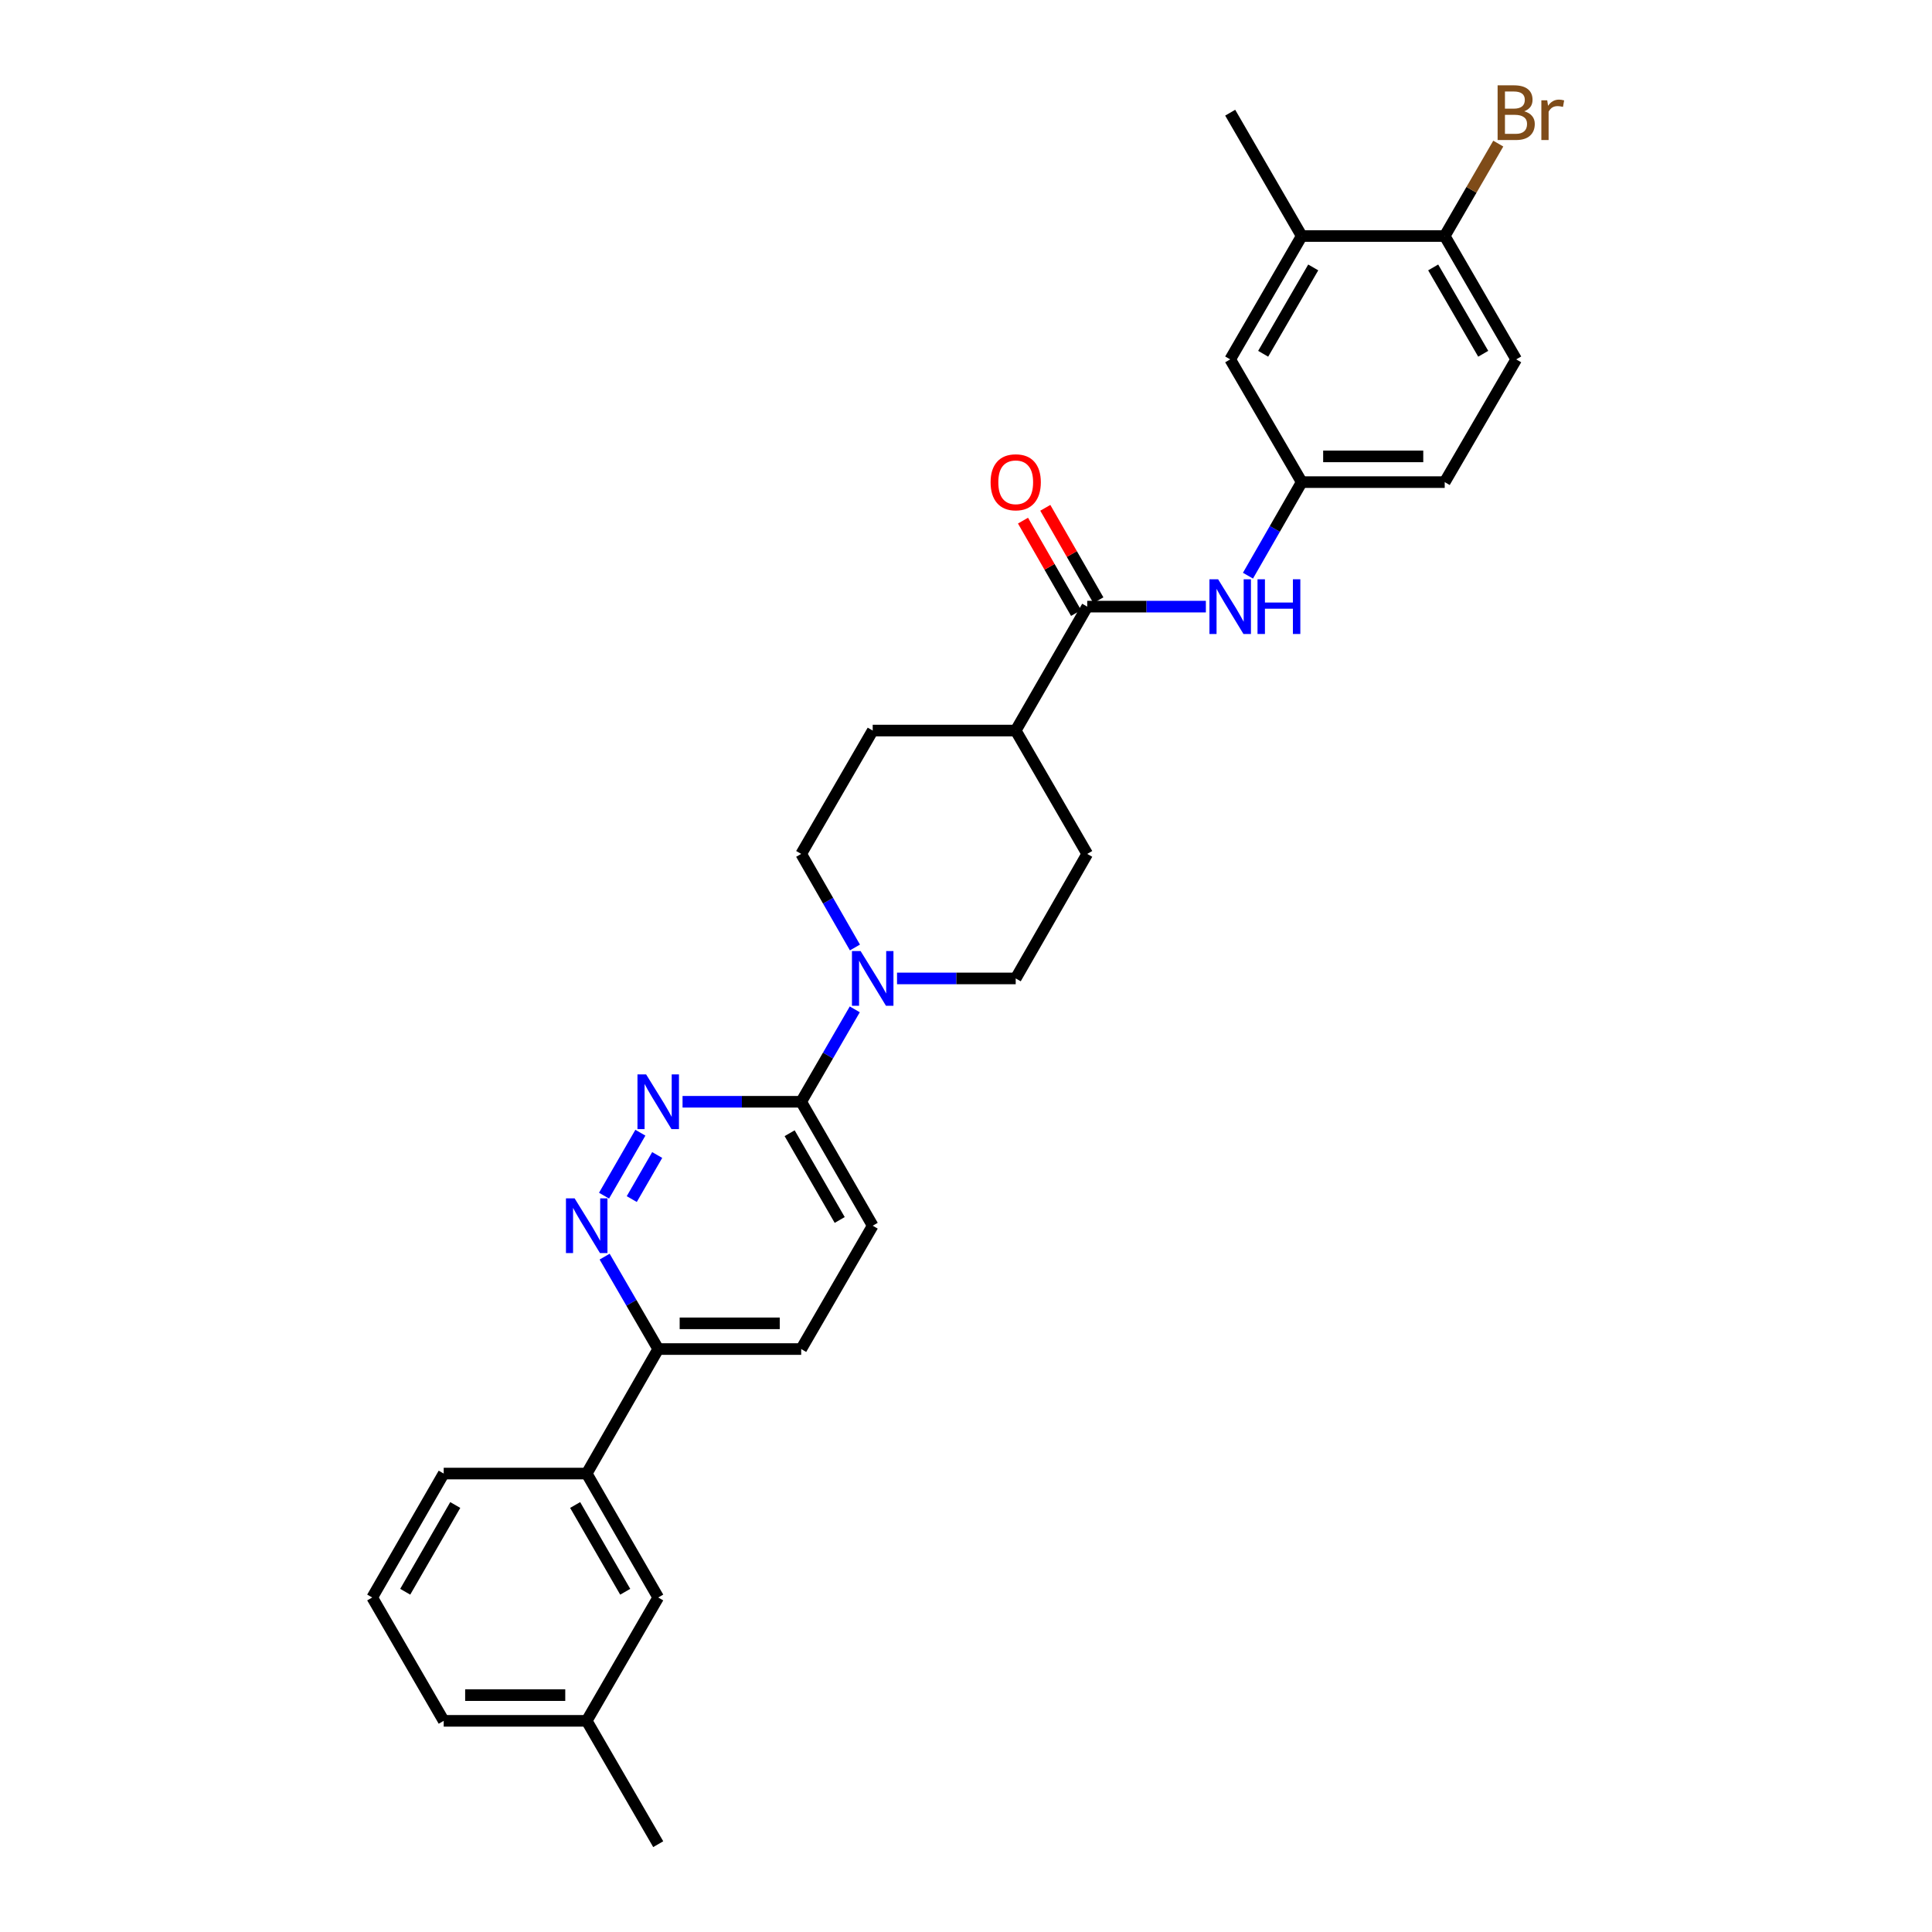 <?xml version='1.0' encoding='iso-8859-1'?>
<svg version='1.1' baseProfile='full'
              xmlns='http://www.w3.org/2000/svg'
                      xmlns:rdkit='http://www.rdkit.org/xml'
                      xmlns:xlink='http://www.w3.org/1999/xlink'
                  xml:space='preserve'
width='1000px' height='1000px' viewBox='0 0 1000 1000'>
<!-- END OF HEADER -->
<rect style='opacity:1.0;fill:#FFFFFF;stroke:none' width='1000' height='1000' x='0' y='0'> </rect>
<path class='bond-2' d='M 331.455,586.287 L 312.65,618.877' style='fill:none;fill-rule:evenodd;stroke:#0000FF;stroke-width:6px;stroke-linecap:butt;stroke-linejoin:miter;stroke-opacity:1' />
<path class='bond-2' d='M 340.165,597.829 L 327.001,620.642' style='fill:none;fill-rule:evenodd;stroke:#0000FF;stroke-width:6px;stroke-linecap:butt;stroke-linejoin:miter;stroke-opacity:1' />
<path class='bond-3' d='M 353.284,570.275 L 383.99,570.275' style='fill:none;fill-rule:evenodd;stroke:#0000FF;stroke-width:6px;stroke-linecap:butt;stroke-linejoin:miter;stroke-opacity:1' />
<path class='bond-3' d='M 383.99,570.275 L 414.696,570.275' style='fill:none;fill-rule:evenodd;stroke:#000000;stroke-width:6px;stroke-linecap:butt;stroke-linejoin:miter;stroke-opacity:1' />
<path class='bond-0' d='M 442.432,522.44 L 428.564,546.358' style='fill:none;fill-rule:evenodd;stroke:#0000FF;stroke-width:6px;stroke-linecap:butt;stroke-linejoin:miter;stroke-opacity:1' />
<path class='bond-0' d='M 428.564,546.358 L 414.696,570.275' style='fill:none;fill-rule:evenodd;stroke:#000000;stroke-width:6px;stroke-linecap:butt;stroke-linejoin:miter;stroke-opacity:1' />
<path class='bond-11' d='M 464.302,506.435 L 495.016,506.435' style='fill:none;fill-rule:evenodd;stroke:#0000FF;stroke-width:6px;stroke-linecap:butt;stroke-linejoin:miter;stroke-opacity:1' />
<path class='bond-11' d='M 495.016,506.435 L 525.729,506.435' style='fill:none;fill-rule:evenodd;stroke:#000000;stroke-width:6px;stroke-linecap:butt;stroke-linejoin:miter;stroke-opacity:1' />
<path class='bond-12' d='M 442.513,490.417 L 428.604,466.199' style='fill:none;fill-rule:evenodd;stroke:#0000FF;stroke-width:6px;stroke-linecap:butt;stroke-linejoin:miter;stroke-opacity:1' />
<path class='bond-12' d='M 428.604,466.199 L 414.696,441.981' style='fill:none;fill-rule:evenodd;stroke:#000000;stroke-width:6px;stroke-linecap:butt;stroke-linejoin:miter;stroke-opacity:1' />
<path class='bond-1' d='M 562.745,313.989 L 525.729,378.133' style='fill:none;fill-rule:evenodd;stroke:#000000;stroke-width:6px;stroke-linecap:butt;stroke-linejoin:miter;stroke-opacity:1' />
<path class='bond-4' d='M 562.745,313.989 L 593.451,313.989' style='fill:none;fill-rule:evenodd;stroke:#000000;stroke-width:6px;stroke-linecap:butt;stroke-linejoin:miter;stroke-opacity:1' />
<path class='bond-4' d='M 593.451,313.989 L 624.157,313.989' style='fill:none;fill-rule:evenodd;stroke:#0000FF;stroke-width:6px;stroke-linecap:butt;stroke-linejoin:miter;stroke-opacity:1' />
<path class='bond-14' d='M 568.517,310.674 L 554.781,286.76' style='fill:none;fill-rule:evenodd;stroke:#000000;stroke-width:6px;stroke-linecap:butt;stroke-linejoin:miter;stroke-opacity:1' />
<path class='bond-14' d='M 554.781,286.76 L 541.046,262.845' style='fill:none;fill-rule:evenodd;stroke:#FF0000;stroke-width:6px;stroke-linecap:butt;stroke-linejoin:miter;stroke-opacity:1' />
<path class='bond-14' d='M 556.973,317.305 L 543.237,293.39' style='fill:none;fill-rule:evenodd;stroke:#000000;stroke-width:6px;stroke-linecap:butt;stroke-linejoin:miter;stroke-opacity:1' />
<path class='bond-14' d='M 543.237,293.39 L 529.502,269.476' style='fill:none;fill-rule:evenodd;stroke:#FF0000;stroke-width:6px;stroke-linecap:butt;stroke-linejoin:miter;stroke-opacity:1' />
<path class='bond-5' d='M 312.958,650.431 L 326.826,674.349' style='fill:none;fill-rule:evenodd;stroke:#0000FF;stroke-width:6px;stroke-linecap:butt;stroke-linejoin:miter;stroke-opacity:1' />
<path class='bond-5' d='M 326.826,674.349 L 340.694,698.267' style='fill:none;fill-rule:evenodd;stroke:#000000;stroke-width:6px;stroke-linecap:butt;stroke-linejoin:miter;stroke-opacity:1' />
<path class='bond-15' d='M 414.696,570.275 L 451.712,634.426' style='fill:none;fill-rule:evenodd;stroke:#000000;stroke-width:6px;stroke-linecap:butt;stroke-linejoin:miter;stroke-opacity:1' />
<path class='bond-15' d='M 408.718,586.551 L 434.629,631.457' style='fill:none;fill-rule:evenodd;stroke:#000000;stroke-width:6px;stroke-linecap:butt;stroke-linejoin:miter;stroke-opacity:1' />
<path class='bond-9' d='M 645.947,297.971 L 659.855,273.757' style='fill:none;fill-rule:evenodd;stroke:#0000FF;stroke-width:6px;stroke-linecap:butt;stroke-linejoin:miter;stroke-opacity:1' />
<path class='bond-9' d='M 659.855,273.757 L 673.763,249.543' style='fill:none;fill-rule:evenodd;stroke:#000000;stroke-width:6px;stroke-linecap:butt;stroke-linejoin:miter;stroke-opacity:1' />
<path class='bond-6' d='M 340.694,698.267 L 303.678,762.714' style='fill:none;fill-rule:evenodd;stroke:#000000;stroke-width:6px;stroke-linecap:butt;stroke-linejoin:miter;stroke-opacity:1' />
<path class='bond-29' d='M 340.694,698.267 L 414.696,698.267' style='fill:none;fill-rule:evenodd;stroke:#000000;stroke-width:6px;stroke-linecap:butt;stroke-linejoin:miter;stroke-opacity:1' />
<path class='bond-29' d='M 351.794,684.954 L 403.596,684.954' style='fill:none;fill-rule:evenodd;stroke:#000000;stroke-width:6px;stroke-linecap:butt;stroke-linejoin:miter;stroke-opacity:1' />
<path class='bond-16' d='M 303.678,762.714 L 340.694,826.857' style='fill:none;fill-rule:evenodd;stroke:#000000;stroke-width:6px;stroke-linecap:butt;stroke-linejoin:miter;stroke-opacity:1' />
<path class='bond-16' d='M 297.7,778.989 L 323.611,823.89' style='fill:none;fill-rule:evenodd;stroke:#000000;stroke-width:6px;stroke-linecap:butt;stroke-linejoin:miter;stroke-opacity:1' />
<path class='bond-24' d='M 303.678,762.714 L 229.661,762.714' style='fill:none;fill-rule:evenodd;stroke:#000000;stroke-width:6px;stroke-linecap:butt;stroke-linejoin:miter;stroke-opacity:1' />
<path class='bond-7' d='M 673.763,122.165 L 636.747,186.013' style='fill:none;fill-rule:evenodd;stroke:#000000;stroke-width:6px;stroke-linecap:butt;stroke-linejoin:miter;stroke-opacity:1' />
<path class='bond-7' d='M 679.727,138.419 L 653.816,183.113' style='fill:none;fill-rule:evenodd;stroke:#000000;stroke-width:6px;stroke-linecap:butt;stroke-linejoin:miter;stroke-opacity:1' />
<path class='bond-26' d='M 673.763,122.165 L 636.747,58.325' style='fill:none;fill-rule:evenodd;stroke:#000000;stroke-width:6px;stroke-linecap:butt;stroke-linejoin:miter;stroke-opacity:1' />
<path class='bond-32' d='M 673.763,122.165 L 747.78,122.165' style='fill:none;fill-rule:evenodd;stroke:#000000;stroke-width:6px;stroke-linecap:butt;stroke-linejoin:miter;stroke-opacity:1' />
<path class='bond-8' d='M 525.729,378.133 L 451.712,378.133' style='fill:none;fill-rule:evenodd;stroke:#000000;stroke-width:6px;stroke-linecap:butt;stroke-linejoin:miter;stroke-opacity:1' />
<path class='bond-30' d='M 525.729,378.133 L 562.745,441.981' style='fill:none;fill-rule:evenodd;stroke:#000000;stroke-width:6px;stroke-linecap:butt;stroke-linejoin:miter;stroke-opacity:1' />
<path class='bond-13' d='M 673.763,249.543 L 636.747,186.013' style='fill:none;fill-rule:evenodd;stroke:#000000;stroke-width:6px;stroke-linecap:butt;stroke-linejoin:miter;stroke-opacity:1' />
<path class='bond-21' d='M 673.763,249.543 L 747.78,249.543' style='fill:none;fill-rule:evenodd;stroke:#000000;stroke-width:6px;stroke-linecap:butt;stroke-linejoin:miter;stroke-opacity:1' />
<path class='bond-21' d='M 684.865,236.23 L 736.677,236.23' style='fill:none;fill-rule:evenodd;stroke:#000000;stroke-width:6px;stroke-linecap:butt;stroke-linejoin:miter;stroke-opacity:1' />
<path class='bond-10' d='M 747.78,122.165 L 784.781,186.013' style='fill:none;fill-rule:evenodd;stroke:#000000;stroke-width:6px;stroke-linecap:butt;stroke-linejoin:miter;stroke-opacity:1' />
<path class='bond-10' d='M 741.812,138.417 L 767.713,183.111' style='fill:none;fill-rule:evenodd;stroke:#000000;stroke-width:6px;stroke-linecap:butt;stroke-linejoin:miter;stroke-opacity:1' />
<path class='bond-22' d='M 747.78,122.165 L 761.642,98.247' style='fill:none;fill-rule:evenodd;stroke:#000000;stroke-width:6px;stroke-linecap:butt;stroke-linejoin:miter;stroke-opacity:1' />
<path class='bond-22' d='M 761.642,98.247 L 775.505,74.329' style='fill:none;fill-rule:evenodd;stroke:#7F4C19;stroke-width:6px;stroke-linecap:butt;stroke-linejoin:miter;stroke-opacity:1' />
<path class='bond-19' d='M 525.729,506.435 L 562.745,441.981' style='fill:none;fill-rule:evenodd;stroke:#000000;stroke-width:6px;stroke-linecap:butt;stroke-linejoin:miter;stroke-opacity:1' />
<path class='bond-18' d='M 414.696,441.981 L 451.712,378.133' style='fill:none;fill-rule:evenodd;stroke:#000000;stroke-width:6px;stroke-linecap:butt;stroke-linejoin:miter;stroke-opacity:1' />
<path class='bond-17' d='M 451.712,634.426 L 414.696,698.267' style='fill:none;fill-rule:evenodd;stroke:#000000;stroke-width:6px;stroke-linecap:butt;stroke-linejoin:miter;stroke-opacity:1' />
<path class='bond-23' d='M 340.694,826.857 L 303.678,890.705' style='fill:none;fill-rule:evenodd;stroke:#000000;stroke-width:6px;stroke-linecap:butt;stroke-linejoin:miter;stroke-opacity:1' />
<path class='bond-20' d='M 784.781,186.013 L 747.78,249.543' style='fill:none;fill-rule:evenodd;stroke:#000000;stroke-width:6px;stroke-linecap:butt;stroke-linejoin:miter;stroke-opacity:1' />
<path class='bond-28' d='M 303.678,890.705 L 340.694,954.545' style='fill:none;fill-rule:evenodd;stroke:#000000;stroke-width:6px;stroke-linecap:butt;stroke-linejoin:miter;stroke-opacity:1' />
<path class='bond-31' d='M 303.678,890.705 L 229.661,890.705' style='fill:none;fill-rule:evenodd;stroke:#000000;stroke-width:6px;stroke-linecap:butt;stroke-linejoin:miter;stroke-opacity:1' />
<path class='bond-31' d='M 292.575,877.393 L 240.764,877.393' style='fill:none;fill-rule:evenodd;stroke:#000000;stroke-width:6px;stroke-linecap:butt;stroke-linejoin:miter;stroke-opacity:1' />
<path class='bond-25' d='M 229.661,762.714 L 192.66,826.857' style='fill:none;fill-rule:evenodd;stroke:#000000;stroke-width:6px;stroke-linecap:butt;stroke-linejoin:miter;stroke-opacity:1' />
<path class='bond-25' d='M 235.642,778.987 L 209.741,823.888' style='fill:none;fill-rule:evenodd;stroke:#000000;stroke-width:6px;stroke-linecap:butt;stroke-linejoin:miter;stroke-opacity:1' />
<path class='bond-27' d='M 192.66,826.857 L 229.661,890.705' style='fill:none;fill-rule:evenodd;stroke:#000000;stroke-width:6px;stroke-linecap:butt;stroke-linejoin:miter;stroke-opacity:1' />
<path  class='atom-0' d='M 334.434 556.115
L 343.714 571.115
Q 344.634 572.595, 346.114 575.275
Q 347.594 577.955, 347.674 578.115
L 347.674 556.115
L 351.434 556.115
L 351.434 584.435
L 347.554 584.435
L 337.594 568.035
Q 336.434 566.115, 335.194 563.915
Q 333.994 561.715, 333.634 561.035
L 333.634 584.435
L 329.954 584.435
L 329.954 556.115
L 334.434 556.115
' fill='#0000FF'/>
<path  class='atom-1' d='M 445.452 492.275
L 454.732 507.275
Q 455.652 508.755, 457.132 511.435
Q 458.612 514.115, 458.692 514.275
L 458.692 492.275
L 462.452 492.275
L 462.452 520.595
L 458.572 520.595
L 448.612 504.195
Q 447.452 502.275, 446.212 500.075
Q 445.012 497.875, 444.652 497.195
L 444.652 520.595
L 440.972 520.595
L 440.972 492.275
L 445.452 492.275
' fill='#0000FF'/>
<path  class='atom-3' d='M 297.418 620.266
L 306.698 635.266
Q 307.618 636.746, 309.098 639.426
Q 310.578 642.106, 310.658 642.266
L 310.658 620.266
L 314.418 620.266
L 314.418 648.586
L 310.538 648.586
L 300.578 632.186
Q 299.418 630.266, 298.178 628.066
Q 296.978 625.866, 296.618 625.186
L 296.618 648.586
L 292.938 648.586
L 292.938 620.266
L 297.418 620.266
' fill='#0000FF'/>
<path  class='atom-5' d='M 630.487 299.829
L 639.767 314.829
Q 640.687 316.309, 642.167 318.989
Q 643.647 321.669, 643.727 321.829
L 643.727 299.829
L 647.487 299.829
L 647.487 328.149
L 643.607 328.149
L 633.647 311.749
Q 632.487 309.829, 631.247 307.629
Q 630.047 305.429, 629.687 304.749
L 629.687 328.149
L 626.007 328.149
L 626.007 299.829
L 630.487 299.829
' fill='#0000FF'/>
<path  class='atom-5' d='M 650.887 299.829
L 654.727 299.829
L 654.727 311.869
L 669.207 311.869
L 669.207 299.829
L 673.047 299.829
L 673.047 328.149
L 669.207 328.149
L 669.207 315.069
L 654.727 315.069
L 654.727 328.149
L 650.887 328.149
L 650.887 299.829
' fill='#0000FF'/>
<path  class='atom-15' d='M 512.729 249.623
Q 512.729 242.823, 516.089 239.023
Q 519.449 235.223, 525.729 235.223
Q 532.009 235.223, 535.369 239.023
Q 538.729 242.823, 538.729 249.623
Q 538.729 256.503, 535.329 260.423
Q 531.929 264.303, 525.729 264.303
Q 519.489 264.303, 516.089 260.423
Q 512.729 256.543, 512.729 249.623
M 525.729 261.103
Q 530.049 261.103, 532.369 258.223
Q 534.729 255.303, 534.729 249.623
Q 534.729 244.063, 532.369 241.263
Q 530.049 238.423, 525.729 238.423
Q 521.409 238.423, 519.049 241.223
Q 516.729 244.023, 516.729 249.623
Q 516.729 255.343, 519.049 258.223
Q 521.409 261.103, 525.729 261.103
' fill='#FF0000'/>
<path  class='atom-23' d='M 788.921 57.605
Q 791.641 58.365, 793.001 60.045
Q 794.401 61.685, 794.401 64.125
Q 794.401 68.045, 791.881 70.285
Q 789.401 72.485, 784.681 72.485
L 775.161 72.485
L 775.161 44.165
L 783.521 44.165
Q 788.361 44.165, 790.801 46.125
Q 793.241 48.085, 793.241 51.685
Q 793.241 55.965, 788.921 57.605
M 778.961 47.365
L 778.961 56.245
L 783.521 56.245
Q 786.321 56.245, 787.761 55.125
Q 789.241 53.965, 789.241 51.685
Q 789.241 47.365, 783.521 47.365
L 778.961 47.365
M 784.681 69.285
Q 787.441 69.285, 788.921 67.965
Q 790.401 66.645, 790.401 64.125
Q 790.401 61.805, 788.761 60.645
Q 787.161 59.445, 784.081 59.445
L 778.961 59.445
L 778.961 69.285
L 784.681 69.285
' fill='#7F4C19'/>
<path  class='atom-23' d='M 800.841 51.925
L 801.281 54.765
Q 803.441 51.565, 806.961 51.565
Q 808.081 51.565, 809.601 51.965
L 809.001 55.325
Q 807.281 54.925, 806.321 54.925
Q 804.641 54.925, 803.521 55.605
Q 802.441 56.245, 801.561 57.805
L 801.561 72.485
L 797.801 72.485
L 797.801 51.925
L 800.841 51.925
' fill='#7F4C19'/>
</svg>

